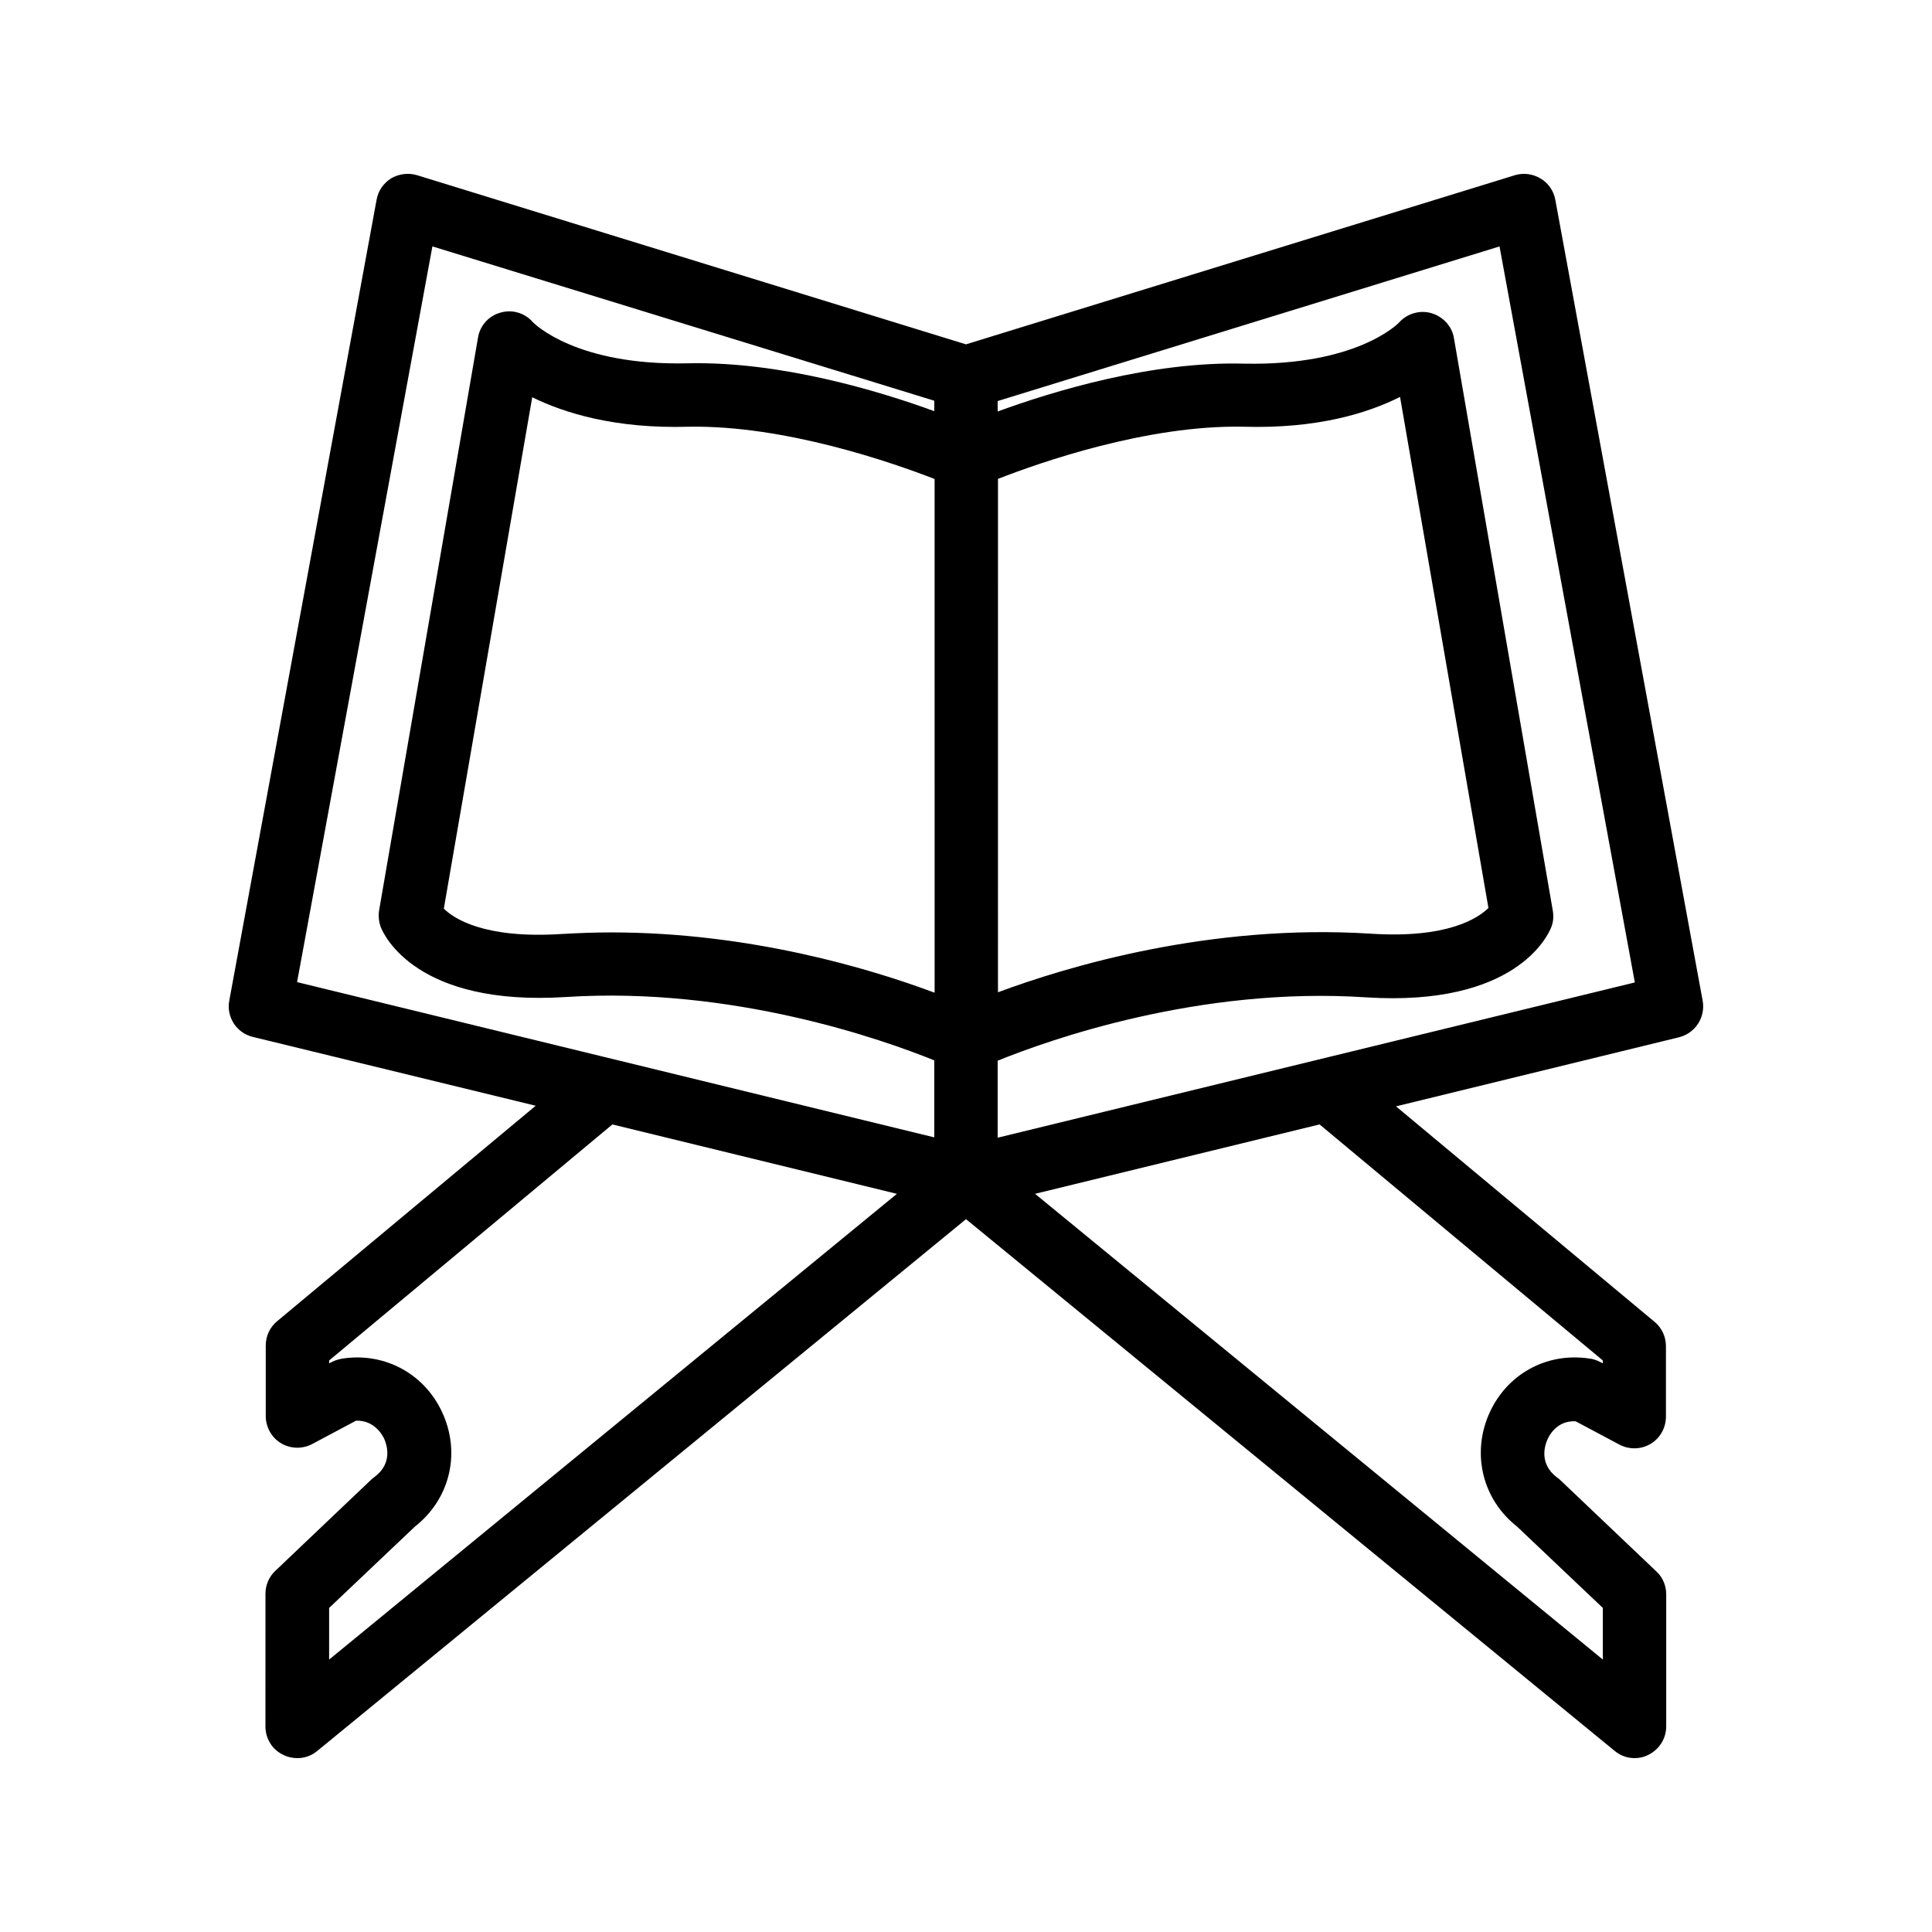 <?xml version="1.0" encoding="UTF-8"?>
<!-- Uploaded to: SVG Repo, www.svgrepo.com, Generator: SVG Repo Mixer Tools -->
<svg fill="#000000" width="800px" height="800px" version="1.1" viewBox="144 144 512 512" xmlns="http://www.w3.org/2000/svg">
 <path d="m211.07 418.81 74.898 18.223-68.52 57.098c-1.93 1.594-3.023 3.945-3.023 6.465v18.641c0 2.938 1.512 5.711 4.031 7.223s5.625 1.594 8.23 0.25l11.672-6.215c4.785-0.168 7.055 3.777 7.559 5.039 0.586 1.426 2.184 6.215-2.602 9.824-0.25 0.168-0.504 0.418-0.754 0.586l-25.609 24.352c-1.68 1.594-2.602 3.777-2.602 6.047l-0.008 35.184c0 3.273 1.848 6.215 4.785 7.559 1.176 0.586 2.438 0.836 3.695 0.836 1.93 0 3.777-0.672 5.289-1.93l171.89-140.9 171.88 140.9c1.512 1.258 3.359 1.93 5.289 1.93 1.258 0 2.434-0.25 3.609-0.84 2.938-1.426 4.785-4.367 4.785-7.559v-35.016c0-2.266-0.922-4.535-2.602-6.047l-25.609-24.352c-0.25-0.25-0.504-0.418-0.754-0.586-4.785-3.609-3.191-8.48-2.602-9.824 0.504-1.258 2.602-5.289 7.559-5.039l11.672 6.215c2.602 1.344 5.711 1.258 8.23-0.25 2.519-1.512 4.031-4.281 4.031-7.223v-18.641c0-2.519-1.09-4.871-3.023-6.465l-68.52-57.098 74.984-18.305c4.367-1.09 7.055-5.289 6.297-9.656l-39.051-212.27c-0.418-2.352-1.848-4.449-3.863-5.625-2.016-1.262-4.535-1.598-6.801-0.926l-145.52 44.84-145.52-44.84c-2.266-0.672-4.785-0.336-6.801 0.84-2.016 1.258-3.441 3.273-3.863 5.625l-39.043 212.27c-0.84 4.363 1.93 8.648 6.297 9.656zm20.152 151.31 22.754-21.578c8.984-7.055 12.09-18.809 7.559-29.473-4.535-10.746-15.367-16.793-26.785-15.031-0.922 0.168-1.848 0.418-2.688 0.84l-0.84 0.418v-0.754l75.066-62.555 75.402 18.391-150.47 123.43zm177.17-299.18c11.168-4.367 39.633-14.359 65.074-13.855 19.648 0.586 33-3.609 41.562-7.894l23.426 135.44c-2.769 2.688-10.832 8.145-31.234 6.801-42.402-2.688-80.273 8.648-98.746 15.535l0.004-136.03zm-16.793 136.11c-16.625-6.215-48.617-15.953-85.648-15.953-4.281 0-8.648 0.168-13.098 0.418-20.656 1.344-28.719-4.199-31.234-6.719l23.426-135.52c8.566 4.199 22 8.398 41.562 7.809 25.441-0.418 53.824 9.488 65.074 13.855l0.004 136.11zm177.17 97.488v0.754l-0.84-0.418c-0.84-0.418-1.762-0.754-2.688-0.84-11.504-1.762-22.25 4.281-26.785 15.031-4.449 10.578-1.426 22.418 7.559 29.473l22.754 21.578v13.688l-150.47-123.43 75.402-18.391zm8.48-100.18-168.86 41.145v-20.402c13.434-5.457 53.402-19.734 97.656-16.793 39.551 2.519 48.199-16.375 49.039-18.559 0.586-1.426 0.672-2.938 0.418-4.449l-26.199-151.73c-0.504-3.106-2.856-5.625-5.879-6.551-3.023-0.922-6.383 0-8.566 2.352-0.418 0.504-11.418 11.586-41.059 11-24.602-0.672-50.719 7.305-65.41 12.68v-2.769l133-40.977zm-318.66-195.06 133 40.895v2.769c-14.695-5.375-40.891-13.266-65.41-12.68-29.473 0.672-40.559-10.496-40.977-10.914-2.098-2.434-5.457-3.441-8.566-2.519-3.106 0.84-5.457 3.441-5.961 6.633l-26.199 151.73c-0.25 1.512-0.082 3.023 0.418 4.449 0.84 2.184 9.488 21.074 49.039 18.559 44.25-2.856 84.219 11.336 97.656 16.793v20.402l-168.86-41.145z"/>
</svg>